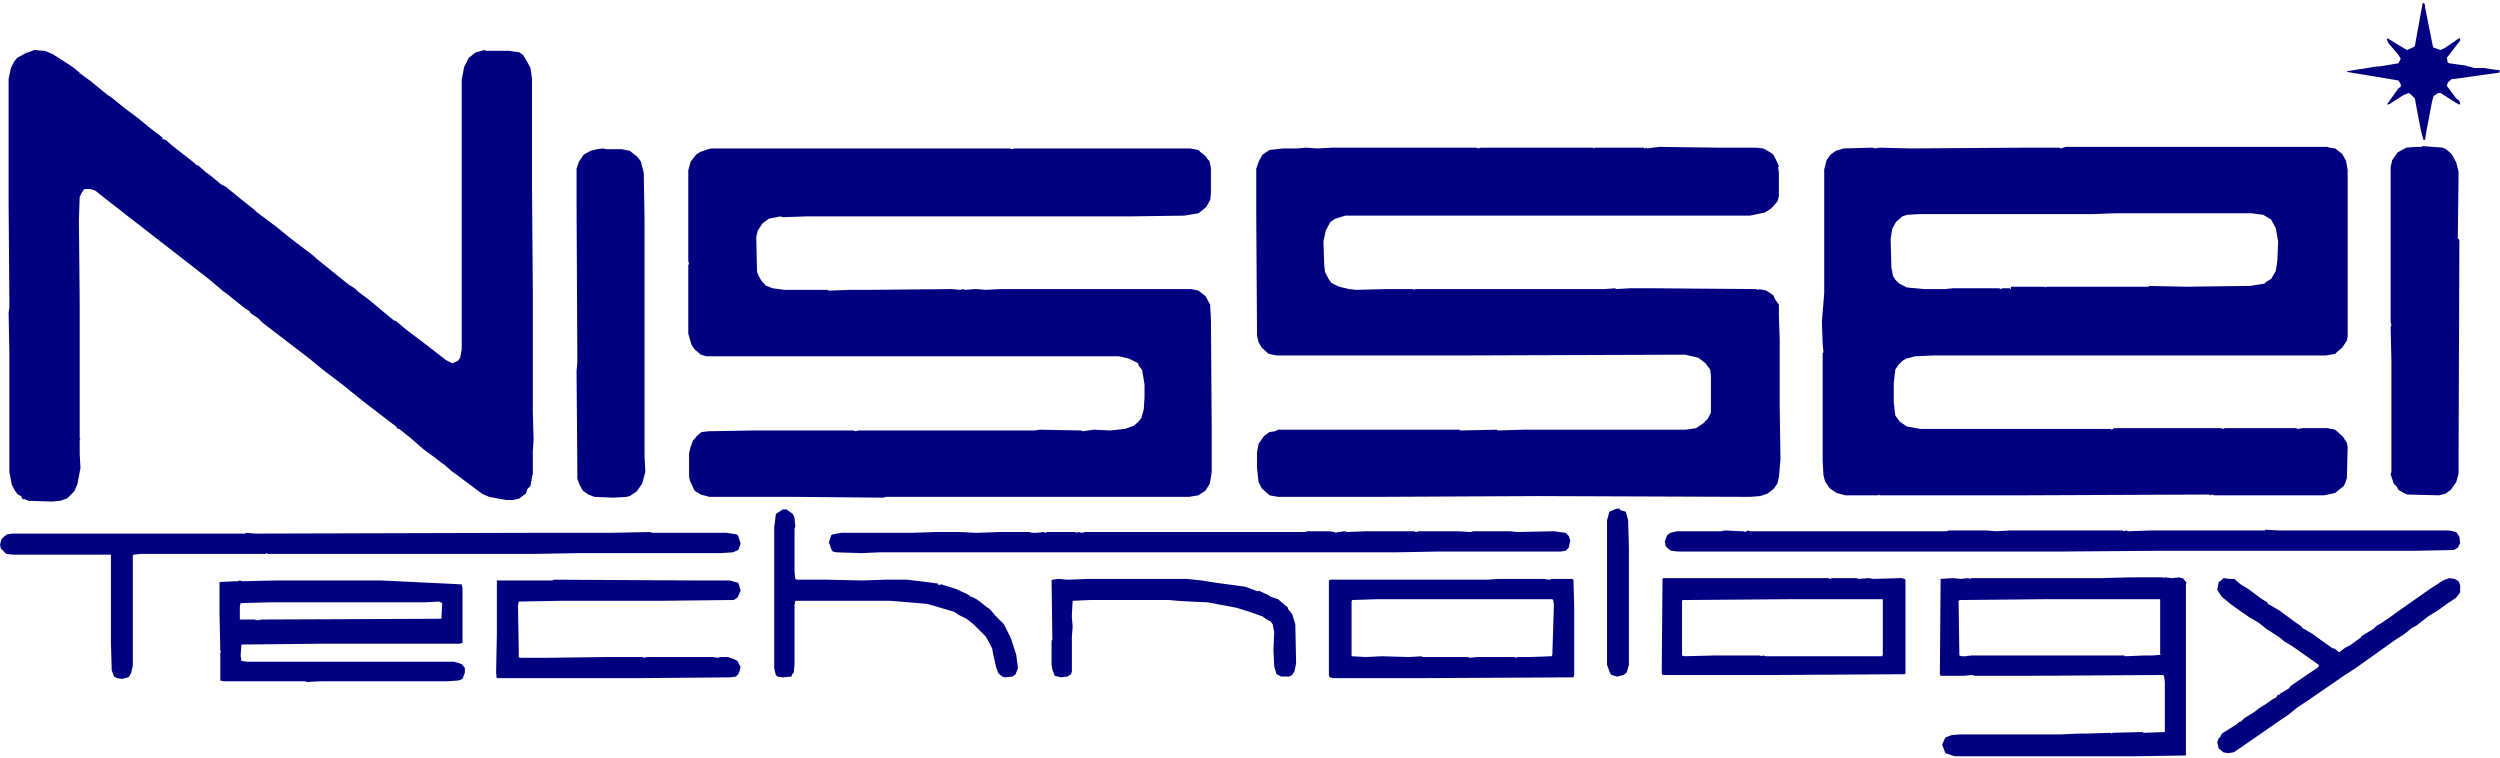 <svg version="1.1" id="レイヤー_1" xmlns="http://www.w3.org/2000/svg" x="0" y="0" viewBox="0 0 320 97" xml:space="preserve"><style>.st0{fill-rule:evenodd;clip-rule:evenodd;fill:navy}</style><path class="st0" d="M317.9 8.7h-1.2l-.7-.2h-.2l-.1-.1-2.2-.3-.2-.1-.1-.6.3-.4 1.4-1.8v-.3h-.1l-.2.1-1.6 1.1-.6.3-.9-.3-.1-.2-1-5V.7l-.1-.3h-.2l-1 5.5-.1.1-.9.4-1.2-.7-1.3-.8-.1.1.2.5 1.2 1.4.4.6-.3.6-2.4.4h-.3l-3.8.6-.1.1.6.1 6 1 .3.5v.3l-.3.2-1.5 2.1.4-.1.3-.2 1.4-.9.7-.3.3.2.5.5.5 2.7.3 1.5.3 1.1h.2l.2-1.2.7-3.7.2-.7.6-.4h.3l1.7 1.1.7.4.1-.1-.1-.4-.4-.3-1.2-1.6.1-.4.4-.4.2-.1h.3l5.7-.8.1-.3-.8-.1zm-300 6.6l-2-1.5-1.6-1.3-.6-.4-2.2-1.8-.7-.5-.5-.4-.1.1v-.2l-1-.8-2.5-1.6-1-.4h-.2l-1.1-.1-1.1.4-1.1.6-.4.5-.4.8-.3 1.4v15.8l.1 13v.5l-.1.6.1 5.2v15.2l.3 1.6.4.8.4.5.4.2.2.4h.3l.4.2 3.1.1 1-.1.9-.3.9-.9.4-.9.4-2.1-.1-1.8v-1.8l.1-.1-.1-.1V38.7l-.1-10.5.1-3 .3-.6.3-.4h.8l.6.2 1 .8 3.2 2.5 5.8 4.5 4.5 3.5.6.5 1.3 1.1.7.5.1.1 1 .8 1 .8.5.3.2.3.9.6.6.6 6 4.6 1.7 1.4 2.5 1.9 2.6 2.1 4.3 3.3.2.3h.2l1.5 1.2 1.6 1.4 1.5 1.1.9.7.3.2.9.8.7.5 2.4 1.8.8.6.9.4 2.2.4h.9l.8-.2.5-.4.3-.2.2-.6.4-.4.2-1.1V61l.1-.3v-2.9l.1-1.5-.1-3.6V37.1l-.1-12.7V10.1l-.2-1.4-.2-.4-.7-1.2-.5-.4-1.4-.2h-2.9l-.2-.1-1.1.3-.9.7-.6 1.2-.2 1.1-.1.5v34.5l-.2 1.1-.3.4-.7.3-.8-.4-3.1-2.4-2-1.5-1.3-1.1-.3-.1-1.7-1.4-1.3-1.1-1.6-1.2-.4-.4-.8-.5-4.1-3.3-.3-.3-2.1-1.6-1.3-1-1.2-1-2.8-2.1-.3-.3-1.4-1.1-2.2-1.8-.6-.3-1.2-1-.8-.6-.9-.8-.3-.1-.3-.3-2.8-2.2-.8-.7-.4-.1v-.2l-1.7-1.3-1.1-.9zm288.2 30.9v14.2l-.1.3.4 1.2.4.4.2.4.5.3.6.3 4.1.1.8-.2.7-.5.7-1 .3-1.1V58l.1-27.3-.2-.2.1-8.5-.3-1.2-.6-1.1-.7-.6-.4-.2-2.6-.2-.2.1h-.6l-1.3.1-1.1.6-.7 1-.2.9v19.8l.1.4-.1.3zm-72.9-5l.1 2.8.1 1.1-.1.1V59l.1 1.8.2.8.6.9.9.6 1.1.3h4.2l.1-.1.1.1h18.7l23.5-.1.1.1.3-.1.2.1h14.1l1.4-.3 1.1-.9.2-.4.2-.6.1-4-.1-.5-.5-.8-1-.9-1-.2h-3.1l-.7.1-.2-.1h-9.1l-.3.1-.2-.1h-13.7l-.3.2-.2-.1h-24.3l-1.7-.3-.9-.6-.6-.8-.2-1.7V49l.2-1.7.4-.6.5-.5.5-.3 1.2-.3 2.3-.1h50.2l1.2-.2.3-.3.6-.5.6-.9.1-.5V21.8l-.2-1.2-.5-.9-.9-.7-.7-.1-.3-.1h-33.5l-.6.2-.2-.1h-4.4l-14.7.1-3.9-.1-.6.1-.3-.1-3.7.1-1 .3-.7.5-.5.7-.3 1.2v15.8l-.3 3.7zm8.8-10.6l.2-1.3.5-.9.8-.7.6-.2 1.7-.1h22.1l2.8-.1h17.5l1.5.2 1 .6.6 1.1.3 1.7-.1 2.5-.2 1.3-.6 1-.8.5v.1l-1.9.3h-.5l-7.7.1-4.7-.1-.1.1h-13.1l-.1.1-.1-.1h-4.3v.3h-.1v-.1h-1l-.2.1-.2-.1h-6l-.9.1h-2.7l-2.2-.2-1-.5-.5-.5-.3-.5-.2-1-.1-3.7zm-80.9 13.2l.4.7.9.8 1 .2h23.7l28.6-.1 1.7.4.9.7.6.8.1.8v4.7l-.4.8-.6.6-.9.6-1.3.2H195l-3.3.1-.1-.1-4.7.1-.1-.1h-23.2l-.4.2-.7.1-.7.5-.7 1-.2 1.1v2l.2 1.8.4.8 1 .9 1.1.2h12.7l20.6-.1 27.1.1 1.3-.1.9-.3.8-.6.5-.7.2-.8.2-2.3-.1-6.8v-8.5l-.1-3.1V39l-.5-.7-.2-.5-.9-.6-.4-.1-.7-.1h.1v.1h-.1l-.2-.1-13.2-.1h-3l-1.7.1-.2-.1-1.3.1h-24.2l-.3.1V37h-3.5l-3.8.1-.9-.1-1.3-.3-1-.5-.4-.6-.4-.8-.1-.9-.1-3 .3-1.4.6-1.1.6-.4 1.3-.4H224l1.9-.4.8-.5.8-.9.1-.3.1-.4v-3l-.1-.7.1-.1-.2-.5-.5-1-.4-.3-.9-.5-1-.1h-4.9l-7.4-.1-1.6.2v-.1l-.3.1-.1-.1h-6.3l-.1.1-.1-.1h-14.4l-.2.1-.4-.1h-18.3l-2 .1-1.4-.1-1.2.1h-1.8l-1.7.2-.9.6-.5.9-.3.9v5.9l.1 15.5zm-73-9.9v8.8l.4 1.4.4.6.8.7.7.2h52.8l1.3.3 1.2.6v.2l.5.7.3 1.8v1.7l-.1 1.5-.3 1.1-.4.5-.6.5-1.1.4-1.9.2-2.1-.1-1.4.2-.2-.1-5.4-.1-.5.1h-22.6l-.4.1-.3-.1H96.5l-5.8.1-.9.1-.5.4-.6.7-.3.8-.2.8v3l.1.5.6 1.3.8.5 1.1.3h11.1l11.2.1.3-.1h38.8l1.2-.2.9-.6.5-.8.1-.3.2-1.3V55l-.1-14.1-.1-1.9-.6-1.1-.9-.7-.9-.2h-24.4l-1.9.1-1.3-.1-1.4.1-.2-.1-.4.1-1.1-.1-10.2.1h-2.7l-2.9.1v-.1h-5.6l-1.5-.2-1-.4v-.1l-.4-.4-.4-.7-.2-.5-.1-4.5.2-.8.6-.9.8-.6 1.5-.3.3.1 3-.1h41.4l7-.1 1.8-.3.5-.4.5-.4.5-.9.1-.8v-3.3l-.2-.9-.3-.3-.1-.2-.3-.3-.4-.3-.3-.3-1.1-.2h-22.4l-.4.1-.2-.1H91.1l-.5.1-.8.3h-.1l-.6.4-.7.9-.3 1.1v11.6l.1.4zM73.9 60.3v1l.3.8.4.7.7.5.8.3 2.4.1 1.7-.1.4-.1.9-.6.7-1 .4-1.5-.1-2.2V28l-.1-5.9-.4-1.5-.5-.6-.9-.7-1-.2h-2l-.4-.1-.8.1-.8.2-.9.5-.6.9-.3.9v4.5l.1 20.2-.1 1.2zm134.2 5.2l-.7-.2-.1-.2h-.3l-.3.1-.7.3-.3 1.1v18.5l.4 1.1.2.2.7.2.8-.2.4-.3.1-.3.2-.7v-15l-.1-3.5zm-78 18.4l-.7-2.2-.2-.4-.7-1.4-1.1-1.1-.5-.6-.3-.3-.3-.2-.5-.4-.8-.6-.6-.3h-.2v-.1l-.3-.2-1.5-.7-1.9-.6-.4.1v-.2l-2.3-.3-1.7-.2h-2.8l-2.9.1-4.6-.1H102l-.2-.1-.1-.9v-5.5l.1-.3-.1-1.1-.2-.5-.7-.5-.1-.1h-.5l-.9.6v.1l-.2 1.6v18l.2.9.2.2.7.1 1.1-.1.1-.3.2-.2.1-1.1v-7.6l.1-.5h12.1l4.8.4 3.4 1 .6.4 1 .5.9.7 1.6 1.6.8 1.5.1.6.4 1.8.3.8.5.4.3.1 1-.1.4-.3.3-.8-.2-1.5zm184.3-15.8l-.9-.2h-21.9l-1.6-.1-.1.1h-14.6l-2.9.1-.2-.1-.4.1-.1-.1h-14.4l-1.8.1-1.2-.1h-4.9l-.2.1H224l-.3-.1-.3.2-.2-.1h-.3l-2.1-.1-.5.1h-5.6l-.9.2-.4.3-.3.8.1.6.4.4.3.2.9.1h48.6l13.2-.1h32.6l4.9-.1.5-.3.3-.6-.1-.8z"/><path class="st0" d="M136.1 68.1H134l-.2.1-.2-.1-.9.1h-.5l-.5-.1h-3.8l-2.8.1h-.3l-1.8-.1h-3.2l-3.1.1h-9l-1.1.2-.2.1-.3.9.3.9.2.3.5.1 3.2.1 2.3-.1h66l5.3-.1h15.8l.7-.1.4-.4.2-.9-.2-.6-.4-.4-1.5-.2-4.7.1-.9-.1h-4.7l-.4.1-1.6-.1h-5l-.4.1-.2-.1h-6.2l-2.4.1-.3-.1-.7.1h-.2l-.2.1-.2-.1-.7-.1h-2.8l-.2.1h-28.2l-.4.1-.4-.1-.4.1v-.1zm-41.8.3l-1.3-.2h-9.5l-.3-.1-5 .1h-9.7l-35.8.1-1.3-.1v.2l-.1-.1H1.5l-.6.1-.4.3-.3.3-.2.7.1.5.7.7.9.1h12.5v11.3l.1 3.5.3.8.4.2.6.1.8-.2.2-.2.2-.4.2-.9V71.1l.1-.1.9-.1h16l.1-.1.2.1h34.1l5.6-.1h18.2l1.6-.1.7-.3.3-.8-.3-1zM279.4 74h-.2l-.2-.1-1 .1-.9-.1-.2.1v-.1h-4.2l-3.7.1h-16.7l-.1.1-.3-.1-.9.1-1-.1-1.6.1-.1 12.2.1.2h2.9l1.2-.1.2.1h8l15.8-.1h.3l.2.1.1.8v6.4l-2.7.1-.2-.1-3.9.1.1.1h-.1l-.1-.1-3.3.1v.1-.1h-.8l-2.3.1h-12.9l-1.1.1-.8.3-.4.9.4 1.1 1.2.4h23.3l6.3-.1v-22l.1-.1-.5-.6zm-2.6 9.8l-1.3.1h-1l-2.5.1-.1-.1h-19.7l-.1.1-.1-.1-.3.1h-.6l-.3-.1-.1-7 .2-.1h.5l10.2-.1h14.9v7.1h.3zM243.4 74h-.2l-3.4.1-.6-.1-1.3.1-.3-.1h-3.1l-.3.1-.2-.1h-21.1l-.1.1-.1 12 .1.3h14.4l16.6-.1.1-.1v-12l-.1-.1-.4-.1zm-2.5 10H226l-.3-.1-.3.1-.1-.1h-5.9l-3.8.1-.3-.1v-7l.1-.1h.8l12.7-.1H241v7.1l-.1.2zm73.3-9.9l-.7-.1-.8.3-1.2.8-.2.1-1 .7-3.7 2.6-.4.3-1.3.9-.7.4-.4.4-1.5.9-.1.2-.3.2-1.1.8-.6.3-.8.6-.6-.5h-.2l-1.7-1.2-.8-.6-1-.6-.4-.2-.1-.2-1-.7-1.9-1.4-1.4-.8-.1-.2-.8-.5-1.6-1.2-1-.6-.8-.7h-.6l-.8-.1-.3.3-.3.2-.2 1 .6.9 1.1.9 1.1.8 1.3.9 1.2.7 1 .8 1.7 1.1.6.5 1 .6 3.4 2.4v.2l-.2.2-1.2.8-2.2 1.5-.2.3-1 .6-.2.1v.2l-.2-.1-.3.4-.4.2-1 .7-.5.3-.3.2-.5.4-.3.2-1 .6-.5.5h-.2l-.3.3-1.9 1.2-.2.4-.2.2-.2.5.2.8.6.5.6.1.7-.1.9-.6 5.2-3.6.9-.6 1.1-.9 1.8-1.2 4.2-2.9 1.4-.9 1.7-1.2 3.5-2.5 1.1-.7 1-.8.7-.4 1.4-1.1 1.3-.8 1.1-.8 1.2-.8.5-.7v-.9l-.2-.5zm-113 0h-2.6l-.2.1-.9-.1h-5.7l-1.4.1h-20.1l-.2.1v12.1l.1.3.5.1h11.5l19.2-.1.1-.3V78l-.1-3.8-.2-.1zm-2.5 9.7l-.1.2-2.8.1h-1.5l-.3.1-.1-.1h-4.8l-1 .1-.2-.1H182V84l-1.6.1-3.5-.1-2.1.1-1.8-.1v-7l.1-.2 3.1-.1h22.5l.1.1.1.6-.2 6.4zm-33.3-5.2l-.5-.6-.1-.3-.4-.3-.8-.7-.9-.3-.5-.3-1.1-.5-.1.1-1.6-.6-3.7-.5-1.9-.3-1.9-.2h-12.6l-2.6.1h-.1l-1.1-.1-.8.1-.1.1.1 7.6-.1.1v3l.1.7.3.8.8.2.8-.1.5-.3.1-.4v-4.4l.1-1.3-.1-1.2v-.3l.1-1.8 2.3-.1h10l1.1.1 1.7.1 2.2.1 3.7.7 1.9.6 1.4.5.7.5.3.1.3.4.2 1-.1 2.3.1 2.1.3 1 .6.3h1l.4-.2.3-.5.2-1-.1-5z"/><path class="st0" d="M71.9 76.9h12.9l9.1-.1.5-.3.4-.9-.3-1-1.1-.3H89l-18.1-.1-.2.1h-7.1V81l-.1 5.3.1.1-.1.1.1.3H82l11.5-.1.7-.1.3-.3.2-.5.1-.5-.1-.1-.3-.6-.4-.2-.8-.3h-1l-.3.1-.6-.1h-8.5l-.4.1-.1-.1h-4.7l-7.7.1h-3.3l-.2-.1v-.9l-.1-5.7.1-.5zm-23.1-2.6H35.3l-4.3.1-.3-.1-.3.1h-.3l-2 .1v4.2l.1 4.6.1.1-.1.1v3.6l.4.1h10.5l.1.1 1.9-.1h16.2l1.4-.1.5-.2.3-.8v-.6l-.4-.5-1-.3H31.6l-.7-.1-.1-.7.1-1.4 9.9-.1h18l.4-.1v-7l-.1-.5-10.3-.5zm7.7 4.9l-22.9.1h-.1l-.6.1-.3-.1h-1.9v-1.7l.1-.4 3.5-.1h20l1.9-.1.4.2-.1 2z"/></svg>